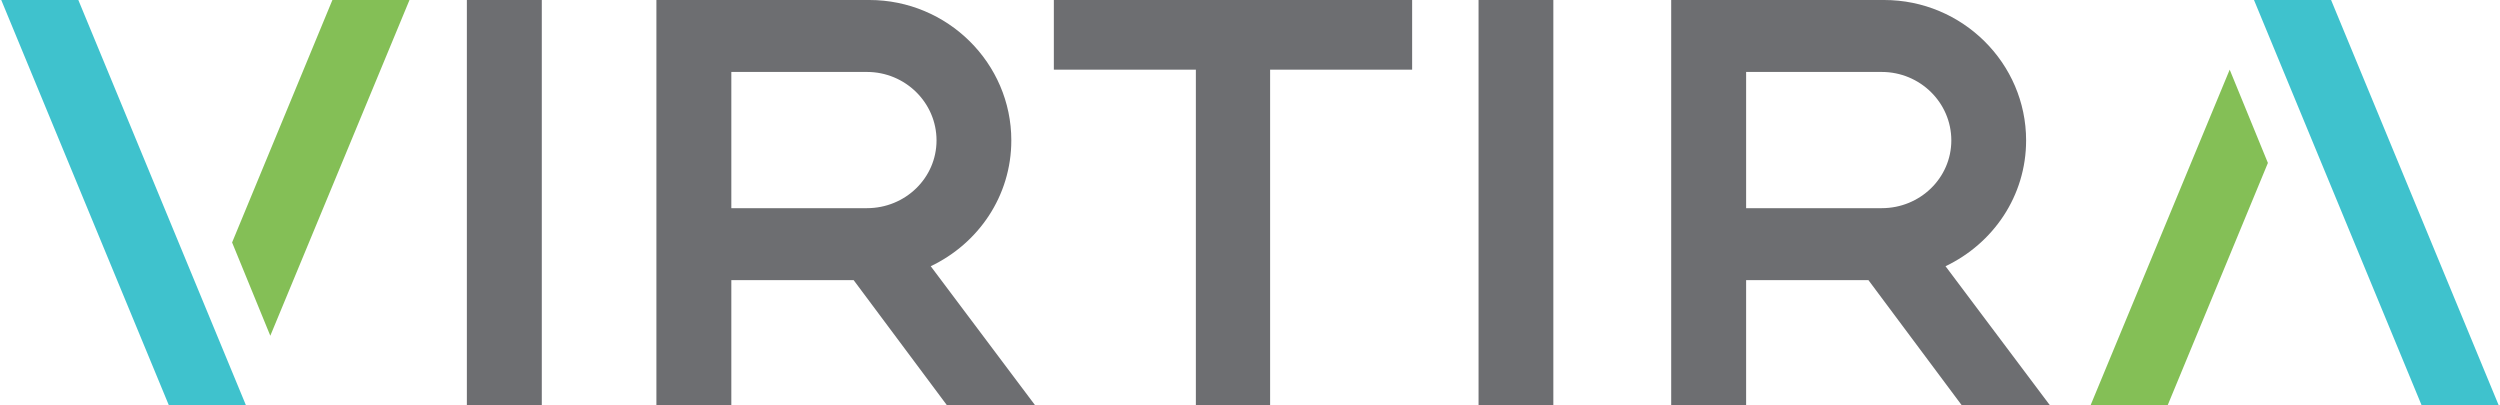 <svg xmlns="http://www.w3.org/2000/svg" xmlns:xlink="http://www.w3.org/1999/xlink" xmlns:xodm="http://www.corel.com/coreldraw/odm/2003" xml:space="preserve" width="185px" height="30px" fill-rule="evenodd" clip-rule="evenodd" viewBox="0 0 185 30.03"> <g id="Layer_x0020_1">  <g id="_2665734978560"> <polygon fill="#6D6E71" fill-rule="nonzero" points="34.49,30.03 40.04,30.03 40.04,0 34.49,0 "></polygon> <path fill="#6D6E71" fill-rule="nonzero" d="M69.28 10.4c0,-2.8 -2.32,-5.07 -5.15,-5.07l-10.05 0 0 10.09 10.05 0c2.83,0 5.15,-2.23 5.15,-5.02zm7.31 19.63l-6.53 0 -6.92 -9.28 -9.06 0 0 9.28 -5.55 0 0 -30.03 15.77 0c5.8,0 10.52,4.68 10.52,10.4 0,4.12 -2.44,7.64 -5.97,9.32l7.74 10.31z"></path> <polygon fill="#6D6E71" fill-rule="nonzero" points="104.51,0 104.51,5.16 93.99,5.16 93.99,30.03 88.49,30.03 88.49,5.16 77.97,5.16 77.97,0 "></polygon> <polygon fill="#6D6E71" fill-rule="nonzero" points="109.43,0 114.97,0 114.97,30.03 109.43,30.03 "></polygon> <path fill="#6D6E71" fill-rule="nonzero" d="M144.45 10.4c0,-2.8 -2.32,-5.07 -5.15,-5.07l-10.05 0 0 10.09 10.05 0c2.83,0 5.15,-2.23 5.15,-5.02zm7.31 19.63l-6.53 0 -6.92 -9.28 -9.06 0 0 9.28 -5.55 0 0 -30.03 15.77 0c5.8,0 10.52,4.68 10.52,10.4 0,4.12 -2.44,7.64 -5.97,9.32l7.74 10.31z"></path> <polygon fill="#3FC2CD" fill-rule="nonzero" points="179.29,30.03 166.87,0 172.58,0 185,30.03 "></polygon> <polygon fill="#84BF56" fill-rule="nonzero" points="154.76,30.03 165.07,5.16 167.9,12.07 160.47,30.03 "></polygon> <polygon fill="#3FC2CD" fill-rule="nonzero" points="5.71,0 18.13,30.03 12.42,30.03 0,0 "></polygon> <polygon fill="#84BF56" fill-rule="nonzero" points="30.24,0 19.93,24.87 17.1,17.96 24.53,0 "></polygon> </g> </g> </svg>